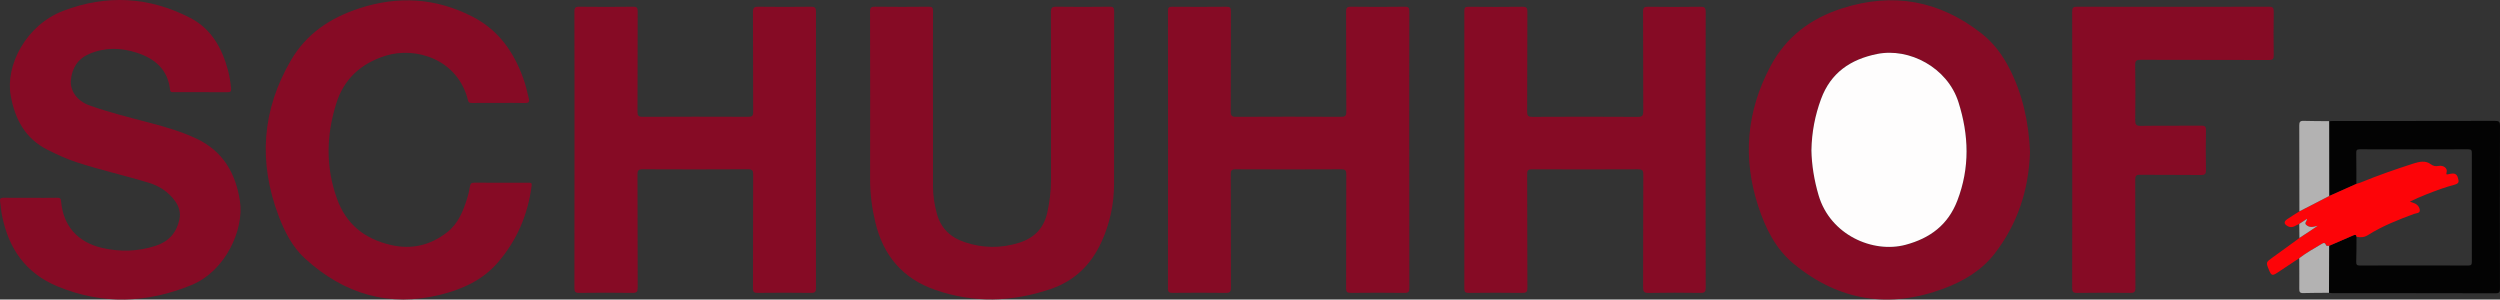 <?xml version="1.0" encoding="UTF-8"?><svg id="Ebene_2" xmlns="http://www.w3.org/2000/svg" viewBox="0 0 2541.79 304.55"><rect x="0" y="0" width="2541.79" height="304.55" fill="#333333" stroke="none"/><defs><style>.cls-1{fill:#fefdfd;}.cls-2{fill:#860b25;}.cls-3{fill:#030303;}.cls-4{fill:#b3b2b2;}.cls-5{fill:#fd0408;}</style></defs><g id="Ebene_1-2"><path class="cls-2" d="M2063.93,154.68c-1.26,38.53-12.66,72.94-35.81,103-13.24,17.2-31.43,28.04-51.54,35.58-55.54,20.82-106.59,12.87-152.56-24.75-18.81-15.4-29.1-36.43-36.47-59.05-15.98-49.05-11.75-96.29,12.41-141.94,15.95-30.15,40.95-48.75,72.86-59,51.84-16.66,99.13-8.02,141.91,25.57,12.15,9.54,21.12,21.63,28.13,35.24,13.89,26.98,19.87,55.9,21.09,85.35ZM1841.71,152.77c.27,14.98,2.8,30.48,7.28,45.75,11.84,40.39,55.2,59.27,88.47,50.37,24.89-6.66,43.13-20.23,52.63-44.97,12.8-33.35,11.75-66.51,1.09-100.09-11.12-35.04-49.89-55.57-82.77-48.91-26.95,5.45-47.05,19.01-56.92,45.79-6.11,16.58-9.44,33.55-9.77,52.07Z"/><path class="cls-2" d="M584.09,152.41c0-46.8.06-93.59-.1-140.39-.01-4.18,1.06-5.23,5.2-5.18,18.16.23,36.32.21,54.48,0,3.73-.04,4.68.9,4.66,4.65-.16,33.97-.03,67.94-.18,101.92-.02,3.99.8,5.38,5.13,5.36,35.82-.18,71.64-.16,107.47-.02,3.9.02,5.03-.95,5.01-4.95-.17-33.8.02-67.61-.22-101.42-.03-4.77,1.46-5.6,5.79-5.54,17.66.24,35.32.22,52.98,0,4.01-.05,5.31.77,5.31,5.08-.13,93.59-.12,187.18-.03,280.77,0,3.71-.64,5.16-4.84,5.1-18.16-.26-36.32-.22-54.48-.02-3.76.04-4.7-.94-4.69-4.69.14-38.47.02-76.94.19-115.41.02-4.28-.86-5.62-5.41-5.59-35.65.21-71.31.19-106.97.02-4.18-.02-5.25,1.13-5.24,5.27.16,38.3.02,76.6.2,114.91.02,4.33-.93,5.59-5.44,5.52-17.99-.29-35.99-.25-53.98-.02-4.02.05-4.93-1.13-4.92-5,.13-46.79.09-93.59.09-140.38Z"/><path class="cls-2" d="M1432.8,152.38c0,46.79-.04,93.59.08,140.38,0,3.72-.66,5.1-4.8,5.04-18.16-.25-36.32-.22-54.48-.02-3.86.04-4.99-.87-4.98-4.88.16-38.47.04-76.93.18-115.4.01-3.94-.67-5.42-5.05-5.39-35.82.19-71.64.17-107.46.01-4-.02-4.98,1.13-4.96,5.02.14,38.47.02,76.93.18,115.4.02,4.14-1.03,5.3-5.21,5.24-17.99-.23-35.99-.19-53.98-.02-3.52.03-4.85-.57-4.84-4.54.12-94.08.11-188.17.02-282.25,0-3.31.94-4.12,4.16-4.1,18.49.15,36.99.17,55.48-.01,3.61-.04,4.35,1.11,4.34,4.5-.12,33.97.01,67.94-.18,101.91-.02,4.4,1.08,5.53,5.51,5.51,35.49-.19,70.97-.18,106.46-.01,4.25.02,5.6-.79,5.57-5.39-.23-33.8-.04-67.61-.23-101.41-.02-4.19,1.04-5.19,5.17-5.13,18.16.25,36.32.22,54.48,0,3.76-.04,4.64.93,4.63,4.65-.14,46.96-.09,93.92-.09,140.88Z"/><path class="cls-2" d="M1734.12,152.08c0,46.8-.05,93.61.09,140.41.01,4.02-.82,5.37-5.11,5.31-17.66-.26-35.33-.32-52.99.03-4.9.1-5.55-1.62-5.54-5.87.15-38.14,0-76.29.21-114.43.03-4.6-1.33-5.43-5.59-5.41-35.83.17-71.66.16-107.49.01-3.85-.02-5,.86-4.99,4.88.16,38.48,0,76.95.22,115.43.03,4.56-1.26,5.42-5.52,5.36-17.99-.25-36-.23-53.99,0-3.82.05-4.63-1.05-4.63-4.72.11-93.94.1-187.89,0-281.83,0-3.53.92-4.41,4.4-4.37,18.16.18,36.33.21,54.49-.02,4.03-.05,5.26.76,5.23,5.06-.2,33.81-.02,67.63-.23,101.44-.03,4.43,1.08,5.46,5.47,5.44,35.66-.2,71.33-.22,106.99.02,4.85.03,5.61-1.56,5.59-5.88-.16-33.65,0-67.29-.2-100.94-.02-4.18,1.02-5.2,5.17-5.14,17.66.25,35.33.24,52.99,0,4.2-.06,5.55.71,5.53,5.31-.21,46.64-.13,93.28-.13,139.91Z"/><path class="cls-2" d="M30.85,201.12c9.16,0,18.33.1,27.49-.06,2.79-.05,3.54.79,3.77,3.59,2.07,24.96,16.87,41.59,41.35,47.33,18.64,4.37,37,3.79,55.14-2.18,12.9-4.25,20.85-13.11,23.77-26.48,1.54-7.03-.31-13.23-4.33-18.83-6.64-9.23-15.69-15.27-26.48-18.58-24.47-7.5-49.5-13-73.83-21-10.12-3.33-19.77-7.76-29.29-12.55-22.73-11.44-33.17-30.95-37.53-54.98C5.27,66.37,26.53,25.42,64.29,11.03c44.16-16.83,87.48-14.41,129.34,7.29,21.37,11.08,32.09,30.65,38.16,53.1,1.65,6.1,2.59,12.36,3.16,18.67.27,2.94-.75,3.66-3.56,3.64-18.16-.11-36.32-.05-54.48-.07-1.72,0-3.66.57-3.99-2.34-2.32-20.76-15.52-31.88-34.19-37.82-16.03-5.09-32.02-5.48-47.82,1.24-11.82,5.02-17.62,14.33-18.85,26.63-1.08,10.84,6.41,21.29,18.45,25.63,20.19,7.28,41.03,12.39,61.75,17.85,16.25,4.28,32.34,8.95,47.59,16.16,26.88,12.7,39.77,35.1,44.11,63.45,4.38,28.67-14.46,71.12-49.42,85.41-45.11,18.43-90.3,20.18-135.91,1.38-32.78-13.51-49.99-38.77-56.64-72.43-.9-4.56-1.14-9.24-1.88-13.84-.51-3.16.69-3.99,3.75-3.93,8.99.18,17.99.06,26.99.06Z"/><path class="cls-2" d="M948.58,104.75c0,28.31,0,56.62,0,84.93,0,9.2,1.45,18.15,3.8,27.08,4.03,15.26,13.82,24.55,28.44,29.45,18.42,6.18,36.83,6.43,55.4.58,15.48-4.88,25.12-14.83,28.61-30.83,2.32-10.62,3.72-21.31,3.72-32.16.03-57.12.08-114.24-.1-171.37-.01-4.66,1.3-5.67,5.74-5.6,17.99.26,35.99.23,53.98,0,3.84-.05,4.62,1.08,4.61,4.73-.12,58.45-.03,116.91-.11,175.36-.03,20.55-4.2,40.23-12.77,59.01-10.7,23.45-27.56,39.85-52.32,48.14-38.81,13.01-77.44,14.26-116.48.74-33.57-11.63-53.1-35.07-61.2-69.01-3.41-14.31-5.29-28.74-5.26-43.48.12-56.79.1-113.58-.06-170.37-.01-4.19,1.04-5.19,5.18-5.14,18.16.25,36.32.2,54.48.02,3.56-.04,4.4,1.02,4.38,4.46-.13,31.14-.08,62.28-.08,93.43h.04Z"/><path class="cls-2" d="M507.02,104.68c-9,0-17.99-.02-26.99.01-2.09,0-3.55,0-4.25-2.81-10.51-42.22-53.71-54.67-83.84-45.19-24.75,7.79-42.2,23.33-50.09,48.6-10.06,32.21-10.84,64.21.64,96.43,9.39,26.34,28.06,41.04,54.6,47.29,21.24,5,40.27.47,57.32-12.7,11.19-8.64,16.32-21.15,20.42-34.11,1.35-4.26,2.36-8.67,3.08-13.08.46-2.81,1.73-3.38,4.32-3.37,18.33.1,36.65.06,54.98.04,2.07,0,3.73-.31,3.3,3.03-3.77,29.51-15.05,55.74-34.5,78.23-15.29,17.68-35.72,26.93-57.83,32.49-52.61,13.23-98.4-.59-137.91-36.53-12.86-11.7-20.79-27.13-26.92-43.29-20.8-54.84-17.23-107.79,12.59-158.68,15.83-27.02,40.01-42.9,69.09-52.47,39.71-13.06,78.17-10.79,115.58,8.49,25.99,13.4,41.39,35.24,51.16,61.86,2.52,6.87,4.18,13.99,5.85,21.11.93,3.97-.3,4.82-4.11,4.71-8.82-.26-17.66-.08-26.49-.08Z"/><path class="cls-2" d="M2106.9,152.13c0-46.79.05-93.58-.09-140.37-.01-3.95,1.02-4.91,4.92-4.9,64.97.12,129.95.13,194.92-.02,4.26,0,5.18,1.18,5.1,5.24-.26,14.65-.24,29.31-.01,43.96.06,3.85-.86,4.98-4.88,4.97-43.48-.16-86.96-.04-130.44-.2-4.26-.02-5.61.81-5.53,5.37.3,18.64.26,37.3.03,55.95-.05,4.36.8,5.91,5.6,5.84,20.49-.3,40.98,0,61.47-.23,4.02-.04,4.91,1.14,4.84,4.96-.23,13.32-.26,26.64,0,39.96.08,4.03-.77,5.32-5.08,5.27-20.65-.25-41.32,0-61.97-.22-4.08-.04-4.87,1.21-4.86,5.02.14,36.63.01,73.27.18,109.9.02,4.17-1.09,5.23-5.23,5.17-17.99-.24-35.99-.25-53.97,0-4.29.06-5.11-1.28-5.1-5.3.14-46.79.09-93.58.09-140.37Z"/><path class="cls-3" d="M2368.09,123.18c1.66-.06,3.32-.19,4.99-.19,54.48,0,108.97.04,163.45-.1,4.01-.01,5.28.74,5.26,5.05-.16,55.12-.13,110.24-.04,165.37,0,3.36-.3,4.88-4.41,4.87-55.15-.16-110.3-.11-165.45-.12-1.32,0-2.64-.23-3.96-.35.04-15.92.09-31.85.13-47.77,8.23-3.56,16.46-7.11,24.69-10.68,1.6-.69,2.93-.86,3.13,1.45-.06,8.48.04,16.97-.26,25.45-.11,3.16.84,3.81,3.87,3.8,36.62-.11,73.25-.11,109.87,0,3.14.01,3.81-.88,3.8-3.88-.1-36.77-.1-73.55-.01-110.32,0-2.84-.39-4.01-3.7-3.99-36.79.13-73.58.12-110.37.01-3.01,0-3.48,1.06-3.44,3.71.16,10.48.11,20.96.14,31.44-9.22,4.12-18.44,8.23-27.66,12.35-.01-25.36-.03-50.72-.04-76.08Z"/><path class="cls-5" d="M2395.89,240.69c-.2-2.31-1.53-2.14-3.13-1.45-8.23,3.56-16.46,7.12-24.69,10.68-1.11-.1-2.7.53-3.18-.75-1.25-3.36-3.06-1.95-4.93-.85-7.58,4.47-15.26,8.8-22.27,14.17-7.45,4.94-14.9,9.89-22.36,14.82-4.93,3.26-6.02,2.9-8.32-2.59-3.41-8.13-3.33-8.05,3.95-13.23,9.04-6.42,17.95-13.02,26.92-19.54,6.21-4.14,12.43-8.28,18.65-12.42-4.15.97-8.01,2.5-11.72-.88-2.3-2.09.9-3.65.73-6.15-2.95,1.95-5.39,3.56-7.84,5.16-3.7,1.32-6.81,4.8-11.46,2.43-4.11-2.1-4.63-4.61-.83-7.23,4.05-2.79,8.28-5.32,12.43-7.97,10.1-5.21,20.2-10.42,30.3-15.63,9.22-4.12,18.44-8.23,27.66-12.35,1.42-.44,2.88-.77,4.25-1.33,17.68-7.26,35.71-13.54,53.89-19.37,5.78-1.86,12.1-3.23,17.27.63,2.94,2.19,5.19,2.39,8.33,1.84,4.68-.82,9.02,2.3,8.02,6.15-.95,3.7.83,2.38,2.46,2.13,1.32-.2,2.64-.57,3.95-.54,4.22.09,4.85,3.45,5.56,6.53.7,3.01-1.25,4.08-3.76,4.79-4.63,1.31-9.29,2.59-13.81,4.22-10.53,3.8-21.01,7.72-31.78,13.03,1.88.7,2.91,1.12,3.96,1.46,3.56,1.16,5.87,4.05,6.11,7.25.24,3.27-3.81,3.01-6.04,3.84-16.06,5.97-31.99,12.2-46.54,21.4-3.81,2.41-7.62,2.73-11.77,1.75Z"/><path class="cls-4" d="M2368.13,199.26c-10.1,5.21-20.2,10.42-30.3,15.63-.02-29.14,0-58.28-.13-87.42-.02-3.38.8-4.71,4.42-4.59,8.65.3,17.32.22,25.97.29.01,25.36.03,50.72.04,76.08Z"/><path class="cls-4" d="M2337.68,262.49c7.01-5.37,14.69-9.69,22.27-14.17,1.87-1.1,3.68-2.51,4.93.85.48,1.28,2.06.65,3.18.75-.04,15.92-.09,31.85-.13,47.77-8.79.07-17.59.03-26.38.28-3.23.09-3.86-1.28-3.83-4.13.09-10.45,0-20.9-.04-31.35Z"/><path class="cls-4" d="M2337.69,227.66c2.44-1.61,4.88-3.22,7.84-5.16.17,2.5-3.03,4.06-.73,6.15,3.72,3.38,7.57,1.85,11.72.88-6.22,4.14-12.43,8.28-18.65,12.42-.06-4.76-.12-9.53-.18-14.29Z"/><path class="cls-1" d="M1841.71,152.77c.34-18.52,3.67-35.49,9.77-52.07,9.87-26.78,29.97-40.33,56.92-45.79,32.88-6.66,71.65,13.87,82.77,48.91,10.66,33.58,11.71,66.74-1.09,100.09-9.49,24.74-27.73,38.31-52.63,44.97-33.27,8.9-76.63-9.98-88.47-50.37-4.48-15.26-7.01-30.76-7.28-45.75Z"/></g></svg>